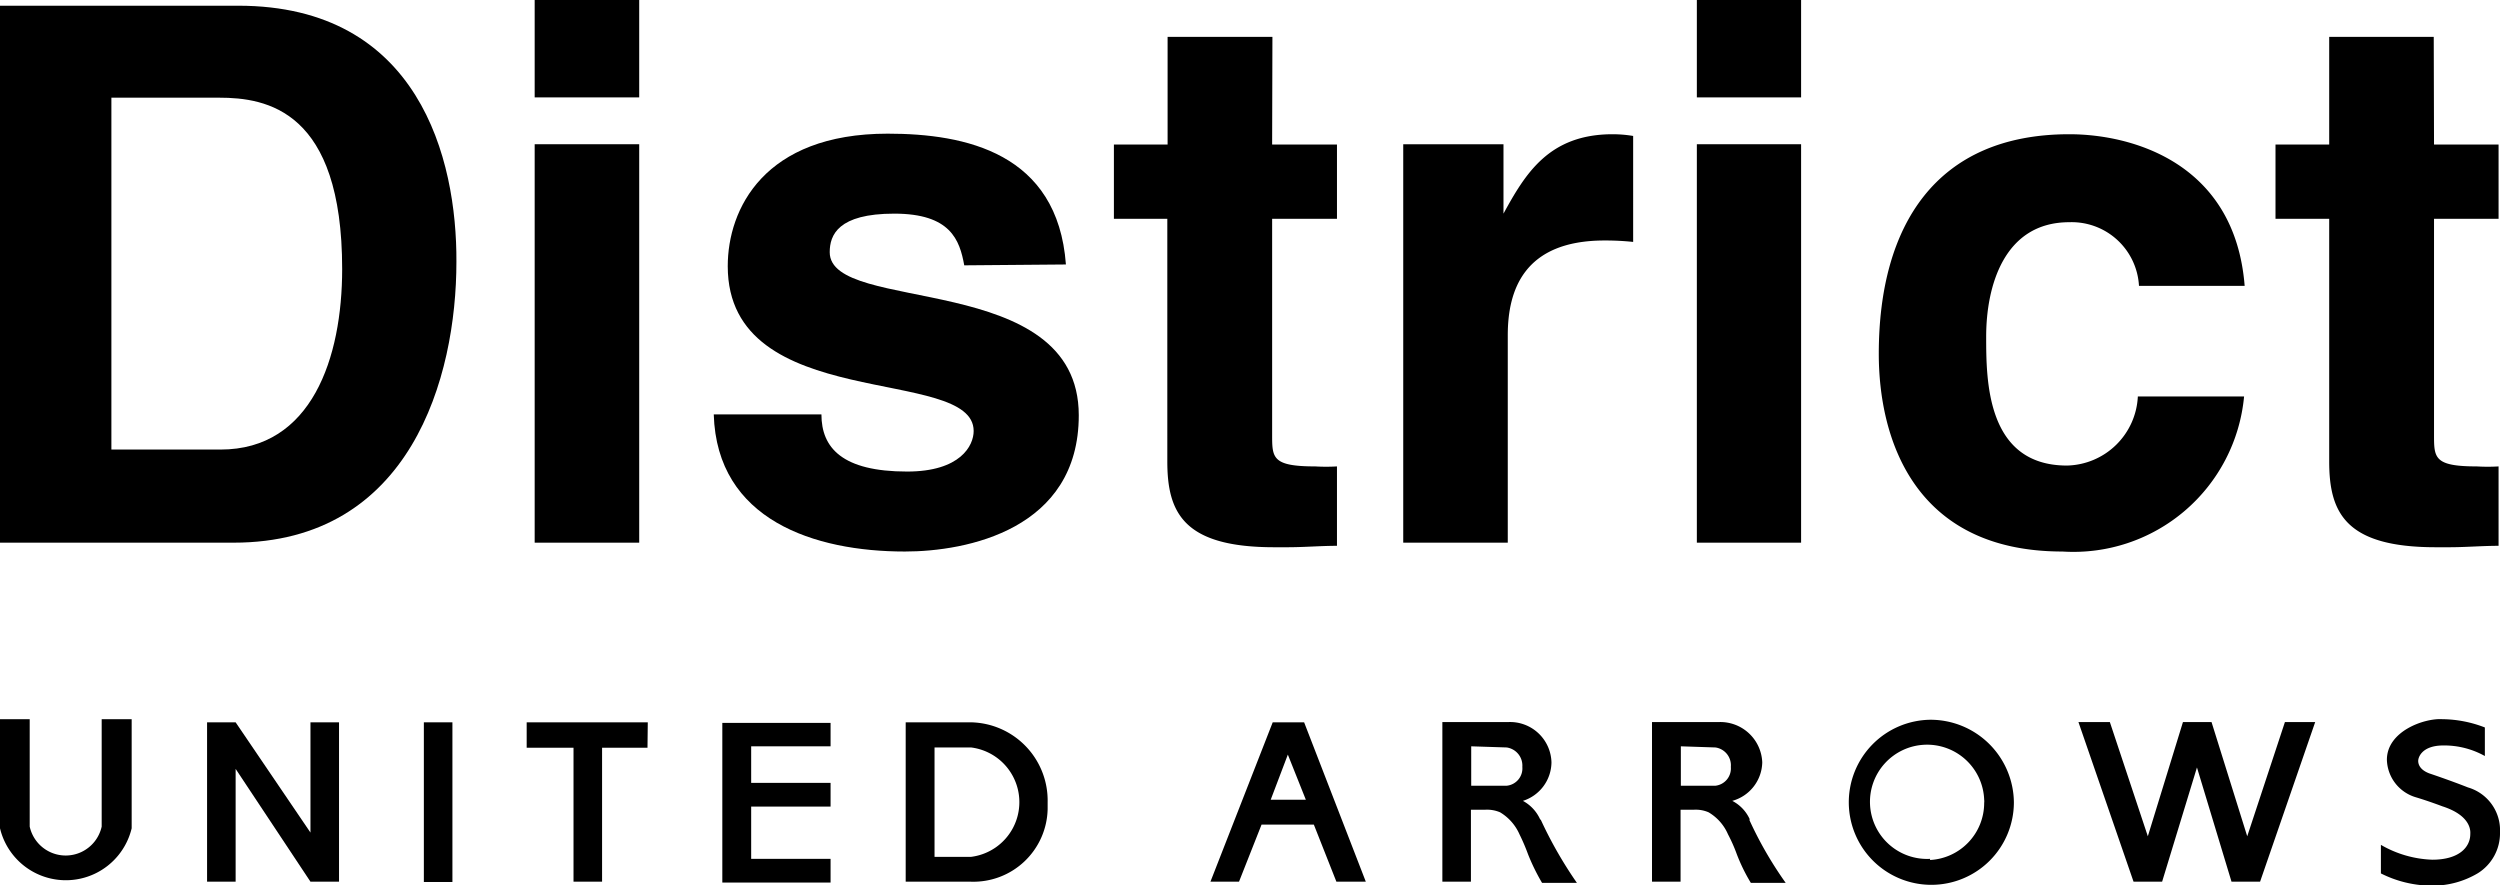 <svg xmlns="http://www.w3.org/2000/svg" viewBox="0 0 87.53 31"><g id="レイヤー_2" data-name="レイヤー 2"><g id="レイヤー_1-2" data-name="レイヤー 1"><g id="グループ_2382" data-name="グループ 2382"><path id="パス_1898" data-name="パス 1898" d="M3.9,3.42H7.67c1.67,0,4.31.44,4.31,6,0,3.1-1.06,6.32-4.26,6.32H3.9V3.42M0,19H8.18c6.2,0,7.8-5.79,7.8-9.83C16,5.56,14.67.2,8.34.2H0Z"/><path id="パス_1899" data-name="パス 1899" d="M22.38,5.05V19H18.72V5.05h3.66m0-1.64H18.72V0h3.66Z"/><path id="パス_1900" data-name="パス 1900" d="M33.76,9.29c-.16-.89-.48-1.81-2.45-1.81s-2.26.75-2.26,1.35c0,2.19,8.72.6,8.72,5.71,0,4-3.92,4.77-6.09,4.77-3.16,0-6.58-1.1-6.69-4.8h3.77c0,1.17.73,2,3,2,1.87,0,2.33-.91,2.33-1.42,0-2.31-8.61-.58-8.61-5.77,0-2,1.27-4.64,5.6-4.64,2.72,0,5.95.67,6.24,4.58Z"/><path id="パス_1901" data-name="パス 1901" d="M44.54,5.06h2.27v2.6H44.54v7.56c0,.81,0,1.11,1.51,1.11a6.45,6.45,0,0,0,.76,0v2.78c-.57,0-1.14.05-1.74.05h-.46c-3.17,0-3.74-1.21-3.74-3V7.66H39V5.06h1.88V1.29h3.67Z"/><path id="パス_1902" data-name="パス 1902" d="M49.13,5.05h3.51V7.48h0c.77-1.41,1.6-2.78,3.82-2.78q.36,0,.72.06V8.47a9.23,9.23,0,0,0-1-.05c-2.85,0-3.39,1.77-3.39,3.32V19H49.13Z"/><path id="パス_1903" data-name="パス 1903" d="M63.06,5.05V19H59.41V5.05h3.65m0-1.64H59.41V0h3.65Z"/><path id="パス_1904" data-name="パス 1904" d="M78.57,13.88a6,6,0,0,1-6.36,5.43c-5.23,0-6.43-4-6.43-6.92,0-4.49,2-7.69,6.67-7.69,2.2,0,5.8,1,6.14,5.31h-3.7a2.36,2.36,0,0,0-2.44-2.23c-2.31,0-2.91,2.28-2.91,4,0,1.52,0,4.52,2.83,4.52a2.54,2.54,0,0,0,2.48-2.42Z"/><path id="パス_1905" data-name="パス 1905" d="M85.22,5.06h2.26v2.6H85.22v7.56c0,.81,0,1.11,1.5,1.11a6.34,6.34,0,0,0,.76,0v2.78c-.57,0-1.15.05-1.73.05h-.47c-3.16,0-3.73-1.21-3.73-3V7.66H79.67V5.06h1.88V1.29h3.66Z"/><path id="パス_1906" data-name="パス 1906" d="M3.56,25.18v3.76a1.29,1.29,0,0,1-2.52,0V25.18H0V29a2.37,2.37,0,0,0,4.61,0V25.18Z"/><rect id="長方形_946" data-name="長方形 946" x="14.84" y="25.29" width="1" height="5.59"/><path id="パス_1907" data-name="パス 1907" d="M22.68,25.29H18.44v.89h1.64v4.69h1V26.18h1.59Z"/><path id="パス_1908" data-name="パス 1908" d="M46.82,30.87h1l-2.16-5.58h-1.1l-2.18,5.58h1l.79-2H46l.79,2M44.49,28l.6-1.58L45.72,28Z"/><path id="パス_1909" data-name="パス 1909" d="M29.08,26.13v-.82H25.29V30.9h3.79v-.83H26.3V28.24h2.78v-.83H26.3V26.13Z"/><path id="パス_1910" data-name="パス 1910" d="M34,25.29H31.71v5.58H34a2.6,2.6,0,0,0,2.68-2.54v-.24A2.74,2.74,0,0,0,34,25.29M34,30H32.72V26.17H34A1.93,1.93,0,0,1,34,30Z"/><path id="パス_1911" data-name="パス 1911" d="M10.87,25.29v3.86L8.25,25.29h-1v5.58h1V26.92l2.62,3.95h1V25.29Z"/><path id="パス_1912" data-name="パス 1912" d="M53.92,28.68a1.38,1.38,0,0,0-.6-.64,1.43,1.43,0,0,0,1-1.35,1.45,1.45,0,0,0-1.49-1.41H50.5v5.59h1V28.35H52a1.17,1.17,0,0,1,.52.09,1.69,1.69,0,0,1,.68.77,7.06,7.06,0,0,1,.3.7,7.23,7.23,0,0,0,.49,1h1.22a14.54,14.54,0,0,1-1.26-2.2m-1.2-2.54a.64.64,0,0,1,.55.68.61.61,0,0,1-.55.66H51.51V26.13Z"/><path id="パス_1913" data-name="パス 1913" d="M61.26,28.68a1.35,1.35,0,0,0-.61-.64,1.43,1.43,0,0,0,1.05-1.35,1.47,1.47,0,0,0-1.5-1.41H57.84v5.59h1V28.35h.47a1.13,1.13,0,0,1,.51.09,1.65,1.65,0,0,1,.68.77,5.51,5.51,0,0,1,.31.7,6.2,6.2,0,0,0,.49,1h1.22a13.37,13.37,0,0,1-1.27-2.2m-1.19-2.54a.63.63,0,0,1,.54.68.61.61,0,0,1-.54.66H58.85V26.13Z"/><path id="パス_1914" data-name="パス 1914" d="M67.58,25.2a2.89,2.89,0,1,0,2.93,2.9,2.92,2.92,0,0,0-2.93-2.9m0,4.87A2,2,0,1,1,69.47,28a.41.41,0,0,1,0,.11,2,2,0,0,1-1.9,2Z"/><path id="パス_1915" data-name="パス 1915" d="M80,25.28l-1.32,4-1.25-4h-1l-1.23,4-1.33-4h-1.1l1.93,5.59h1l1.22-4,1.21,4h1l1.93-5.59Z"/><path id="パス_1916" data-name="パス 1916" d="M85.51,28.23s-.47-.18-.94-.32a1.41,1.41,0,0,1-1-1.31c0-1,1.31-1.46,1.94-1.42a4.2,4.2,0,0,1,1.49.29v1a2.92,2.92,0,0,0-1.45-.37c-.83,0-.88.5-.88.5s-.07.31.39.48c0,0,.69.23,1.35.49a1.56,1.56,0,0,1,1.12,1.57,1.65,1.65,0,0,1-.77,1.43,3.11,3.11,0,0,1-1.6.44,4,4,0,0,1-1.8-.43v-1a3.83,3.83,0,0,0,1.8.52c.94,0,1.33-.44,1.33-.9C86.49,29.15,86.57,28.57,85.51,28.23Z"/></g></g></g></svg>